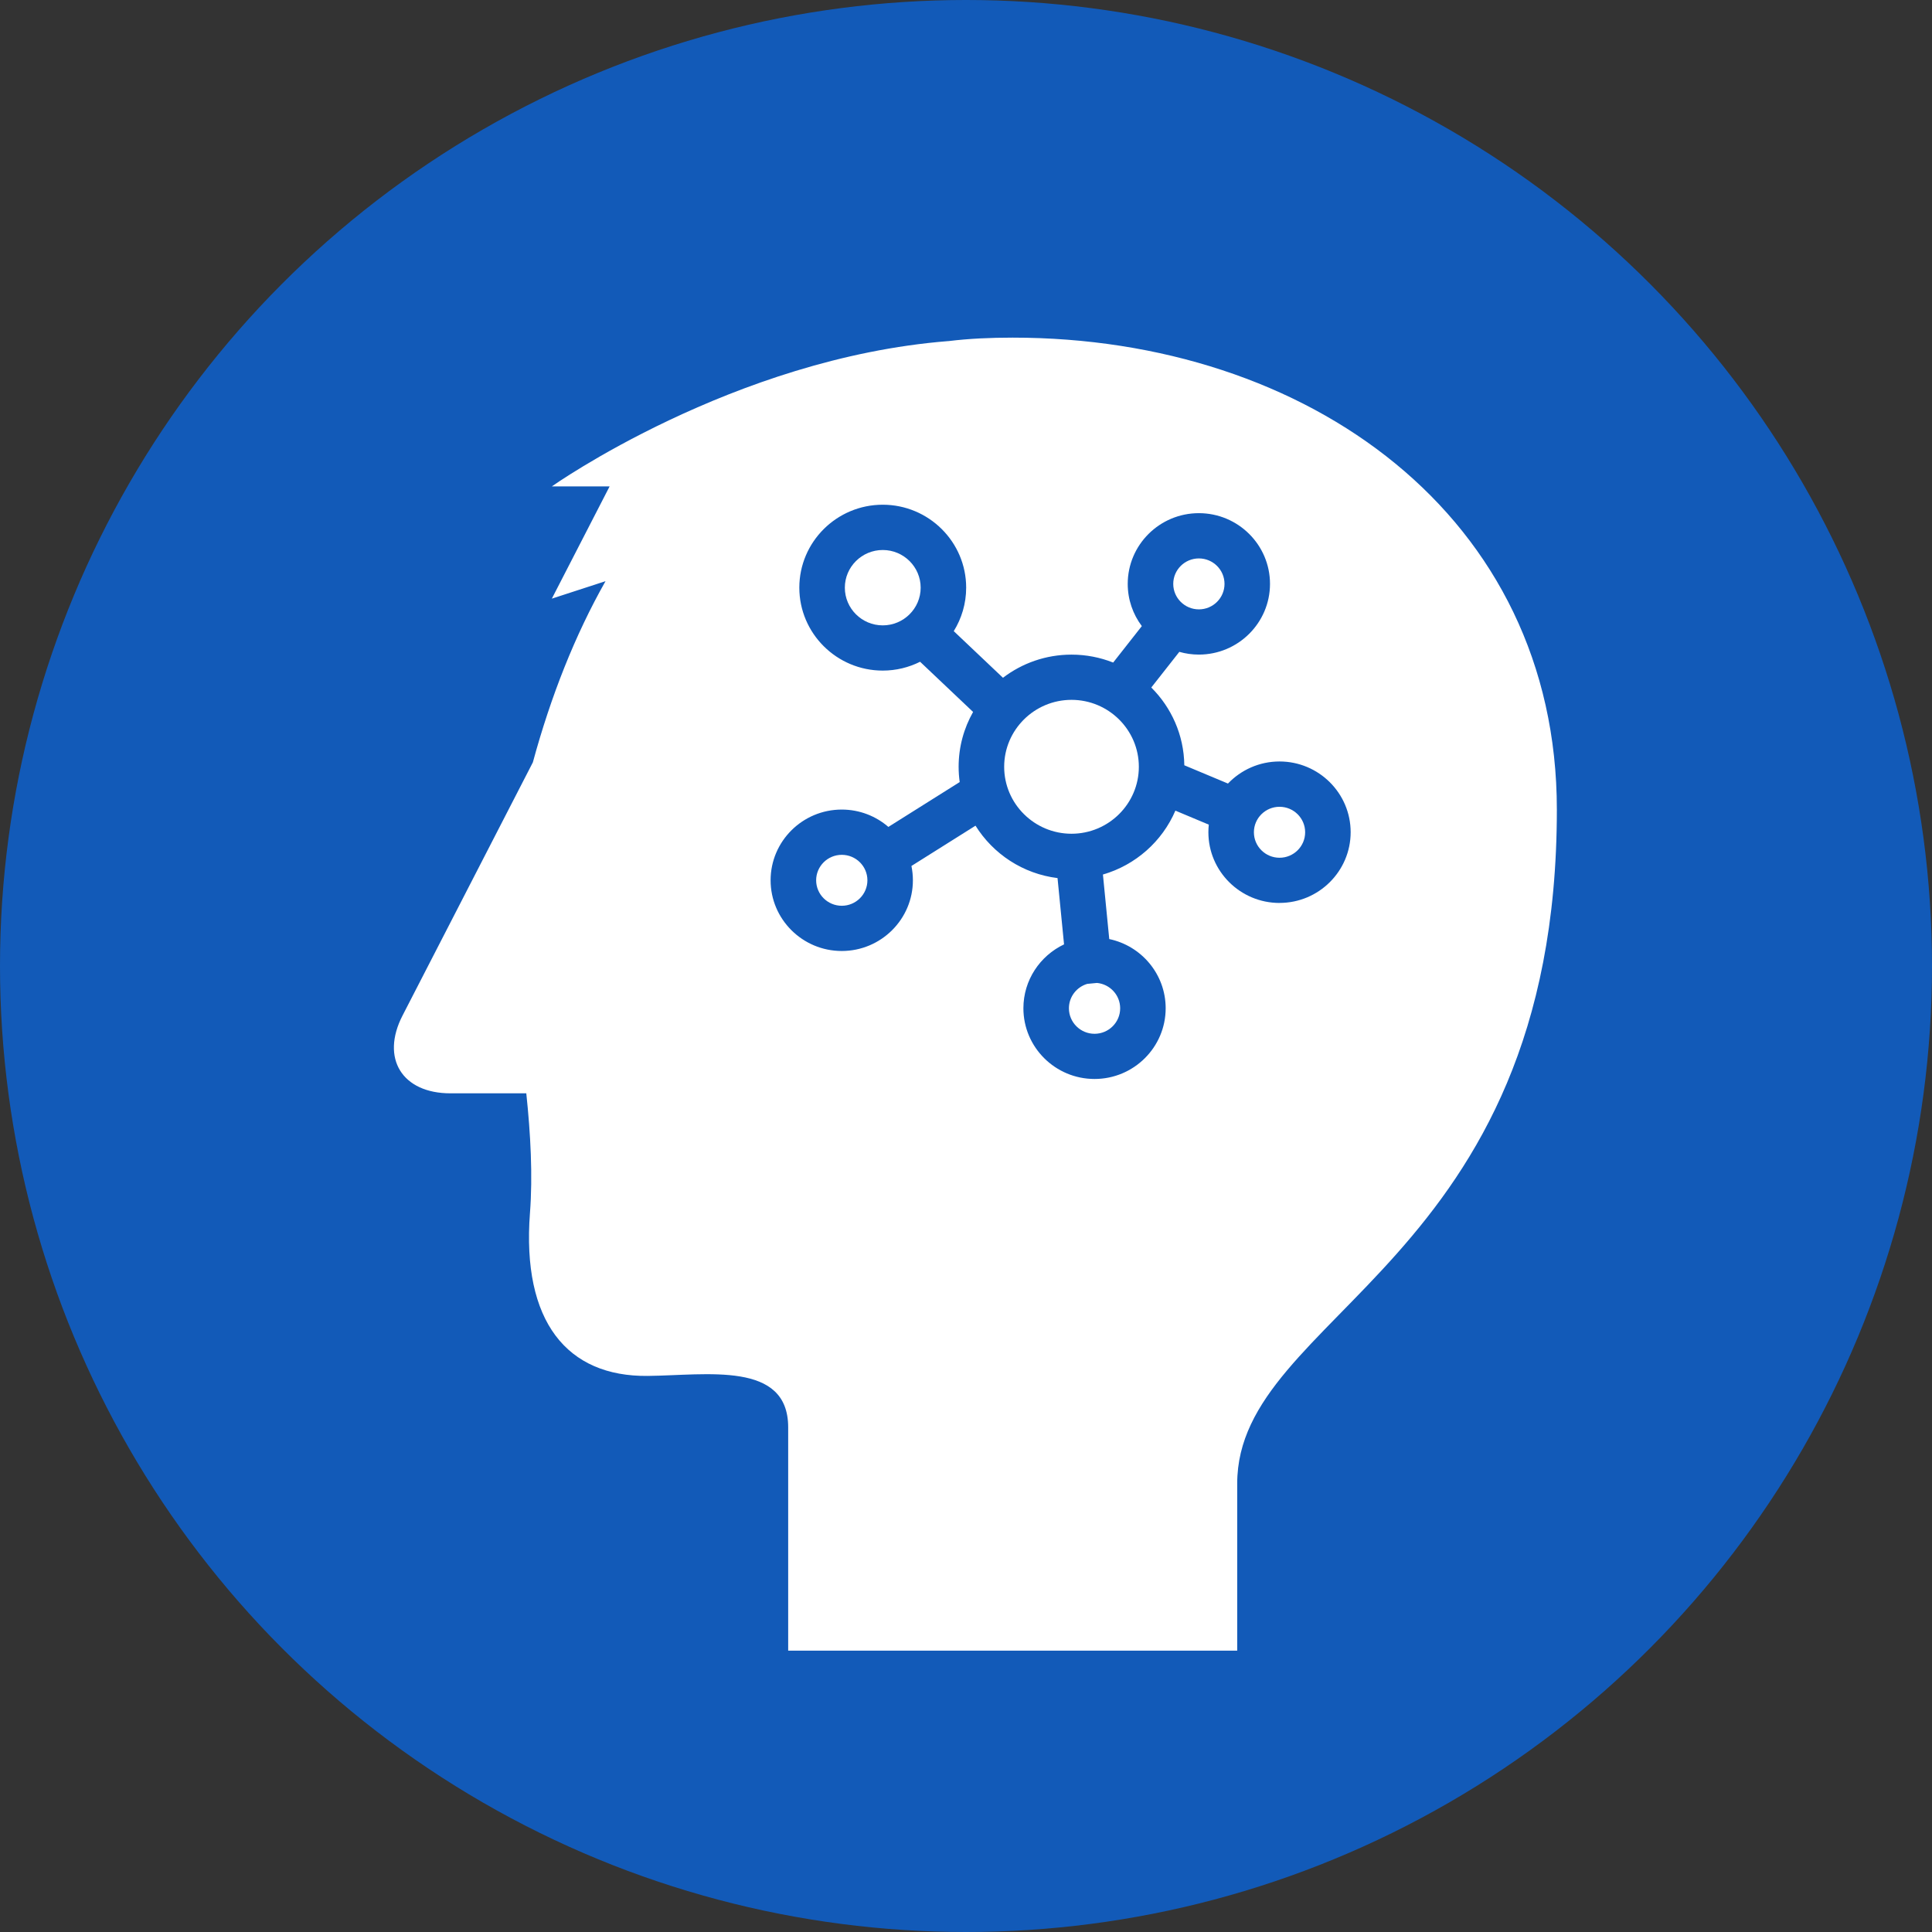 <svg width="103" height="103" viewBox="0 0 103 103" fill="none" xmlns="http://www.w3.org/2000/svg">
<rect x="0" y="0" width="103" height="103" fill="#333333" stroke="none"/>
<circle cx="51.5" cy="51.5" r="51.5" fill="#125ab8"/>
<g clip-path="url(#clip0_589_6031)">
<path d="M63.916 32.487C64.669 32.487 65.282 31.878 65.282 31.129C65.282 30.38 64.669 29.771 63.916 29.771C63.162 29.771 62.549 30.38 62.549 31.129C62.549 31.878 63.162 32.487 63.916 32.487Z" fill="#fff"/>
<path d="M44.878 45.573C44.124 45.573 43.511 46.182 43.511 46.931C43.511 47.68 44.124 48.289 44.878 48.289C45.631 48.289 46.244 47.68 46.244 46.931C46.244 46.182 45.631 45.573 44.878 45.573Z" fill="#fff"/>
<path d="M57.964 52.453C57.399 52.62 56.987 53.14 56.987 53.755C56.987 54.504 57.6 55.114 58.353 55.114C59.107 55.114 59.719 54.504 59.719 53.755C59.719 53.05 59.176 52.469 58.484 52.403L57.964 52.453Z" fill="#fff"/>
<path d="M47.062 29.322C45.947 29.322 45.041 30.223 45.041 31.331C45.041 32.438 45.947 33.34 47.062 33.34C48.176 33.34 49.083 32.438 49.083 31.331C49.083 30.223 48.176 29.322 47.062 29.322Z" fill="#fff"/>
<path d="M53.989 18C52.807 18 51.667 18.05 50.566 18.185C50.561 18.185 50.556 18.185 50.55 18.185C39.08 19.093 29.42 25.931 29.42 25.931H32.5L29.42 31.915L32.282 30.984C30.651 33.864 29.366 37.12 28.408 40.643L21.461 54.14C20.286 56.421 21.435 58.288 24.013 58.288H28.058C28.286 60.44 28.407 62.672 28.254 64.667C27.811 70.466 30.238 73.4 34.53 73.354C37.694 73.321 42.02 72.553 42.02 76.095V88H65.959V79.094C65.959 69.985 83 67.454 83 43.164C83 27.523 69.723 18 53.989 18ZM68.215 48.139C66.123 48.139 64.422 46.448 64.422 44.369C64.422 44.233 64.43 44.098 64.444 43.964L62.663 43.217C61.96 44.857 60.542 46.12 58.8 46.623L59.137 50.064C60.853 50.423 62.145 51.94 62.145 53.753C62.145 55.832 60.444 57.523 58.353 57.523C56.261 57.523 54.56 55.832 54.56 53.753C54.56 52.252 55.447 50.954 56.727 50.347L56.38 46.813C54.533 46.586 52.944 45.523 52.007 44.019L48.591 46.167C48.641 46.414 48.669 46.668 48.669 46.93C48.669 49.009 46.968 50.7 44.876 50.7C42.785 50.7 41.083 49.009 41.083 46.93C41.083 44.85 42.785 43.16 44.876 43.16C45.826 43.16 46.696 43.51 47.362 44.085L51.164 41.694C51.127 41.428 51.107 41.155 51.107 40.879C51.107 39.818 51.388 38.821 51.878 37.956L49.053 35.28C48.454 35.58 47.777 35.751 47.061 35.751C44.609 35.751 42.614 33.767 42.614 31.329C42.614 28.892 44.609 26.908 47.061 26.908C49.514 26.908 51.509 28.892 51.509 31.329C51.509 32.179 51.265 32.974 50.847 33.648L53.471 36.134C54.485 35.36 55.751 34.9 57.125 34.9C57.909 34.9 58.658 35.05 59.346 35.323L60.874 33.379C60.402 32.75 60.122 31.972 60.122 31.128C60.122 29.049 61.823 27.358 63.914 27.358C66.006 27.358 67.707 29.049 67.707 31.128C67.707 33.207 66.006 34.898 63.914 34.898C63.554 34.898 63.204 34.847 62.873 34.752L61.378 36.653C62.449 37.719 63.118 39.183 63.139 40.799L65.466 41.773C66.158 41.05 67.134 40.596 68.215 40.596C70.306 40.596 72.007 42.288 72.007 44.367C72.007 46.446 70.306 48.137 68.215 48.137V48.139Z" fill="#fff"/>
<path d="M68.215 43.012C67.461 43.012 66.849 43.621 66.849 44.37C66.849 45.12 67.461 45.729 68.215 45.729C68.969 45.729 69.581 45.12 69.581 44.37C69.581 43.621 68.969 43.012 68.215 43.012Z" fill="#fff"/>
<path d="M57.125 37.311C55.145 37.311 53.535 38.913 53.535 40.88C53.535 42.847 55.146 44.449 57.125 44.449C59.104 44.449 60.715 42.847 60.715 40.88C60.715 38.913 59.104 37.311 57.125 37.311Z" fill="#fff"/>
</g>
<defs>
<clipPath id="clip0_589_6031">
<rect width="62" height="70" fill="#125ab8" transform="translate(21 18)"/>
</clipPath>
</defs>
</svg>

